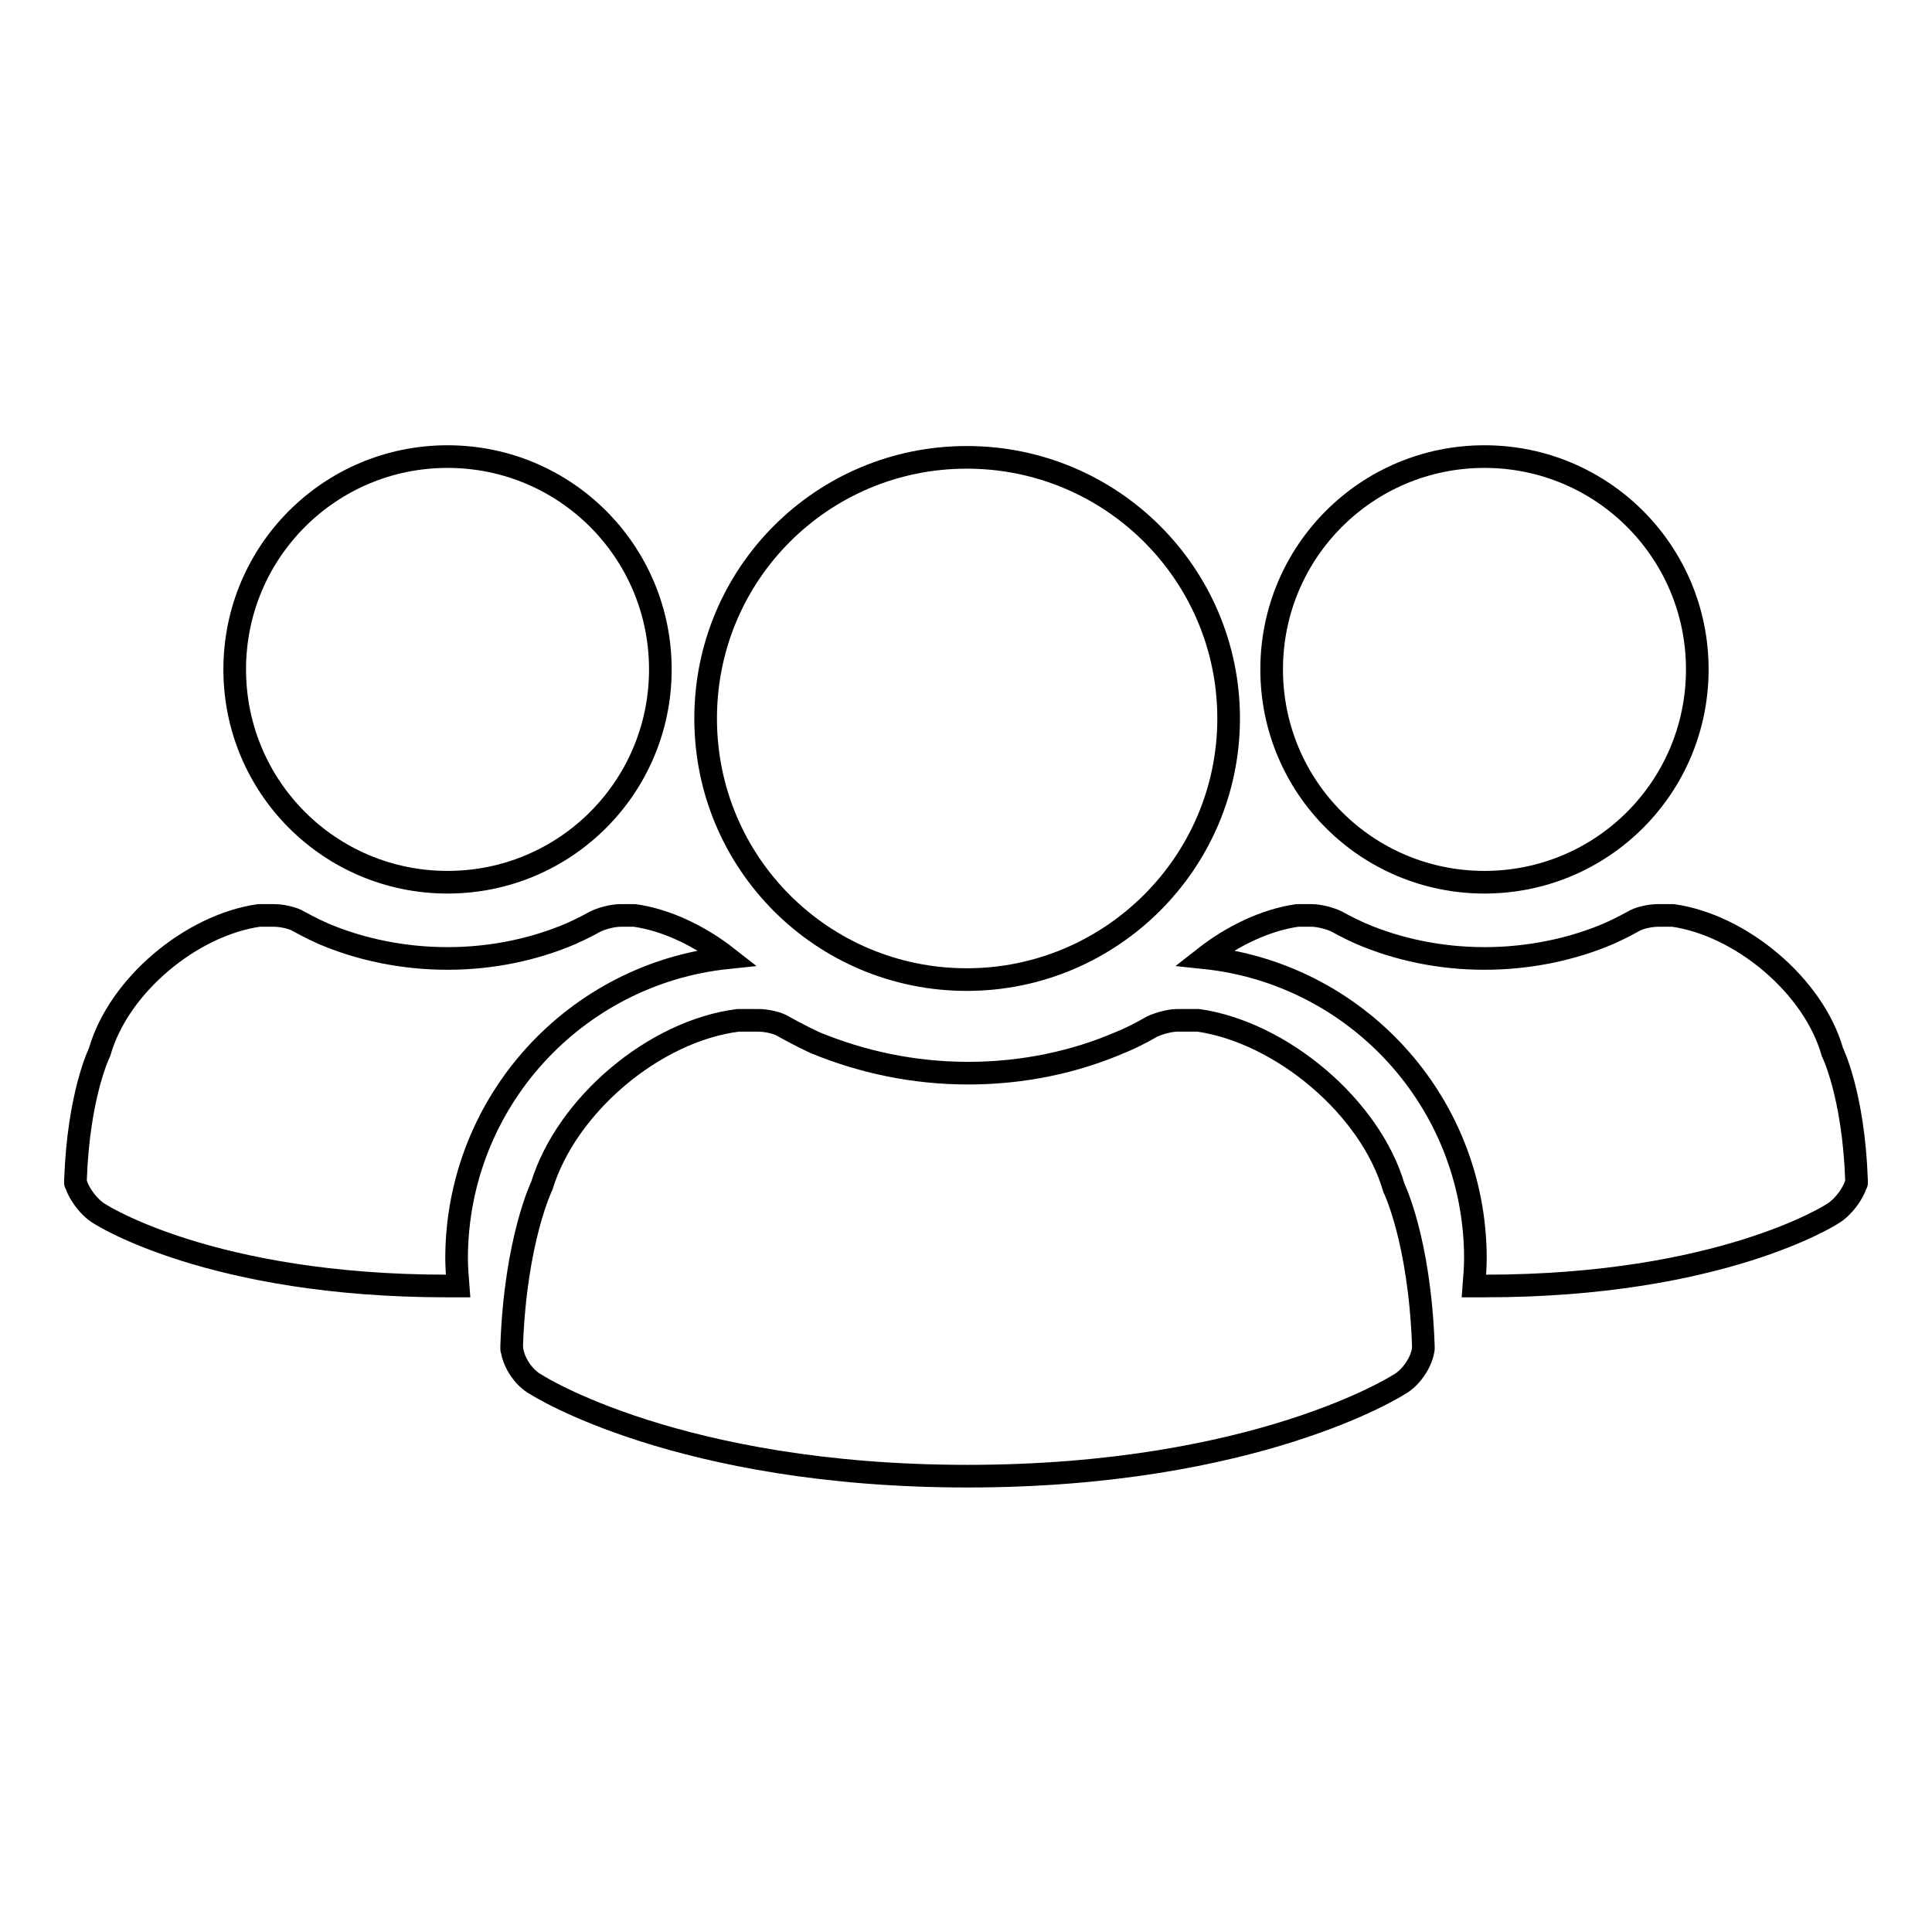 <?xml version="1.0" encoding="utf-8"?>
<!-- Svg Vector Icons : http://www.onlinewebfonts.com/icon -->
<!DOCTYPE svg PUBLIC "-//W3C//DTD SVG 1.1//EN" "http://www.w3.org/Graphics/SVG/1.1/DTD/svg11.dtd">
<svg version="1.1" xmlns="http://www.w3.org/2000/svg" xmlns:xlink="http://www.w3.org/1999/xlink" x="0px" y="0px" viewBox="0 0 256 256" enable-background="new 0 0 256 256" xml:space="preserve">
<g><g><path stroke-width="3" fill-opacity="0" stroke="#000000"  d="M128.1,129.8c19.1,0,34.7-15.5,34.7-34.6c0-19.1-15.5-34.6-34.7-34.6C109,60.6,93.5,76,93.5,95.2S109,129.8,128.1,129.8z M158.8,135.2l-2.8,0c-1,0-2.4,0.4-3.3,0.8c0,0-2.2,1.3-4.2,2.1c-6,2.6-12.9,4.1-20.2,4.1c-7.3,0-14.1-1.5-20.2-4c-2-0.9-4.3-2.2-4.3-2.2c-0.8-0.5-2.3-0.8-3.3-0.8l-2.7,0c-11.1,1.4-22.7,11.2-26,21.9c0,0-3.5,7.2-4,21.2c0,1.1,0,0,0,0c0,1.8,1.4,4.2,3.3,5.2c0,0,18.8,12.1,57.1,12.1c38.3,0,57.1-12.1,57.1-12.1c1.9-1,3.4-3.6,3.3-5.2c0,0,0,1.1,0,0c-0.5-14-3.9-20.9-3.9-20.9C181.6,146.7,169.8,136.8,158.8,135.2z"/><path stroke-width="3" fill-opacity="0" stroke="#000000"  d="M159.6,126.9c3.7-2.9,8.1-5,12.3-5.6l1.9,0c1,0,2.5,0.4,3.3,0.8c0,0,1.6,0.9,3.2,1.6c4.9,2.1,10.5,3.3,16.4,3.3c5.9,0,11.6-1.2,16.5-3.3c1.6-0.7,3.2-1.6,3.2-1.6c0.8-0.5,2.3-0.8,3.3-0.8l2,0c9,1.3,18.6,9.3,21.1,18.1c0,0,2.8,5.6,3.2,17c0,0.9,0,0,0,0c0,1-1.5,3.5-3.3,4.5c0,0-14.7,9.5-45.9,9.5c-0.5,0-1,0-1.5,0c0.1-1.3,0.2-2.5,0.2-3.8C195.4,145.9,179.7,129,159.6,126.9L159.6,126.9z M196.7,116.9c15.6,0,28.2-12.6,28.2-28.2s-12.6-28.2-28.2-28.2s-28.2,12.6-28.2,28.2S181.1,116.9,196.7,116.9z"/><path stroke-width="3" fill-opacity="0" stroke="#000000"  d="M96.4,126.9c-3.7-2.9-8.1-5-12.3-5.6l-1.9,0c-1,0-2.5,0.4-3.3,0.8c0,0-1.6,0.9-3.2,1.6c-4.9,2.1-10.5,3.3-16.4,3.3c-5.9,0-11.6-1.2-16.5-3.3c-1.6-0.7-3.2-1.6-3.2-1.6c-0.8-0.5-2.3-0.8-3.3-0.8l-2,0c-9,1.3-18.6,9.3-21.1,18.1c0,0-2.8,5.6-3.2,17c0,0.9,0,0,0,0c0,1,1.5,3.5,3.3,4.5c0,0,14.7,9.5,45.9,9.5c0.5,0,1,0,1.5,0c-0.1-1.3-0.2-2.5-0.2-3.8C60.6,145.9,76.3,129,96.4,126.9L96.4,126.9z M59.3,116.9c-15.6,0-28.2-12.6-28.2-28.2s12.6-28.2,28.2-28.2s28.2,12.6,28.2,28.2S74.9,116.9,59.3,116.9z"/></g></g>
</svg>